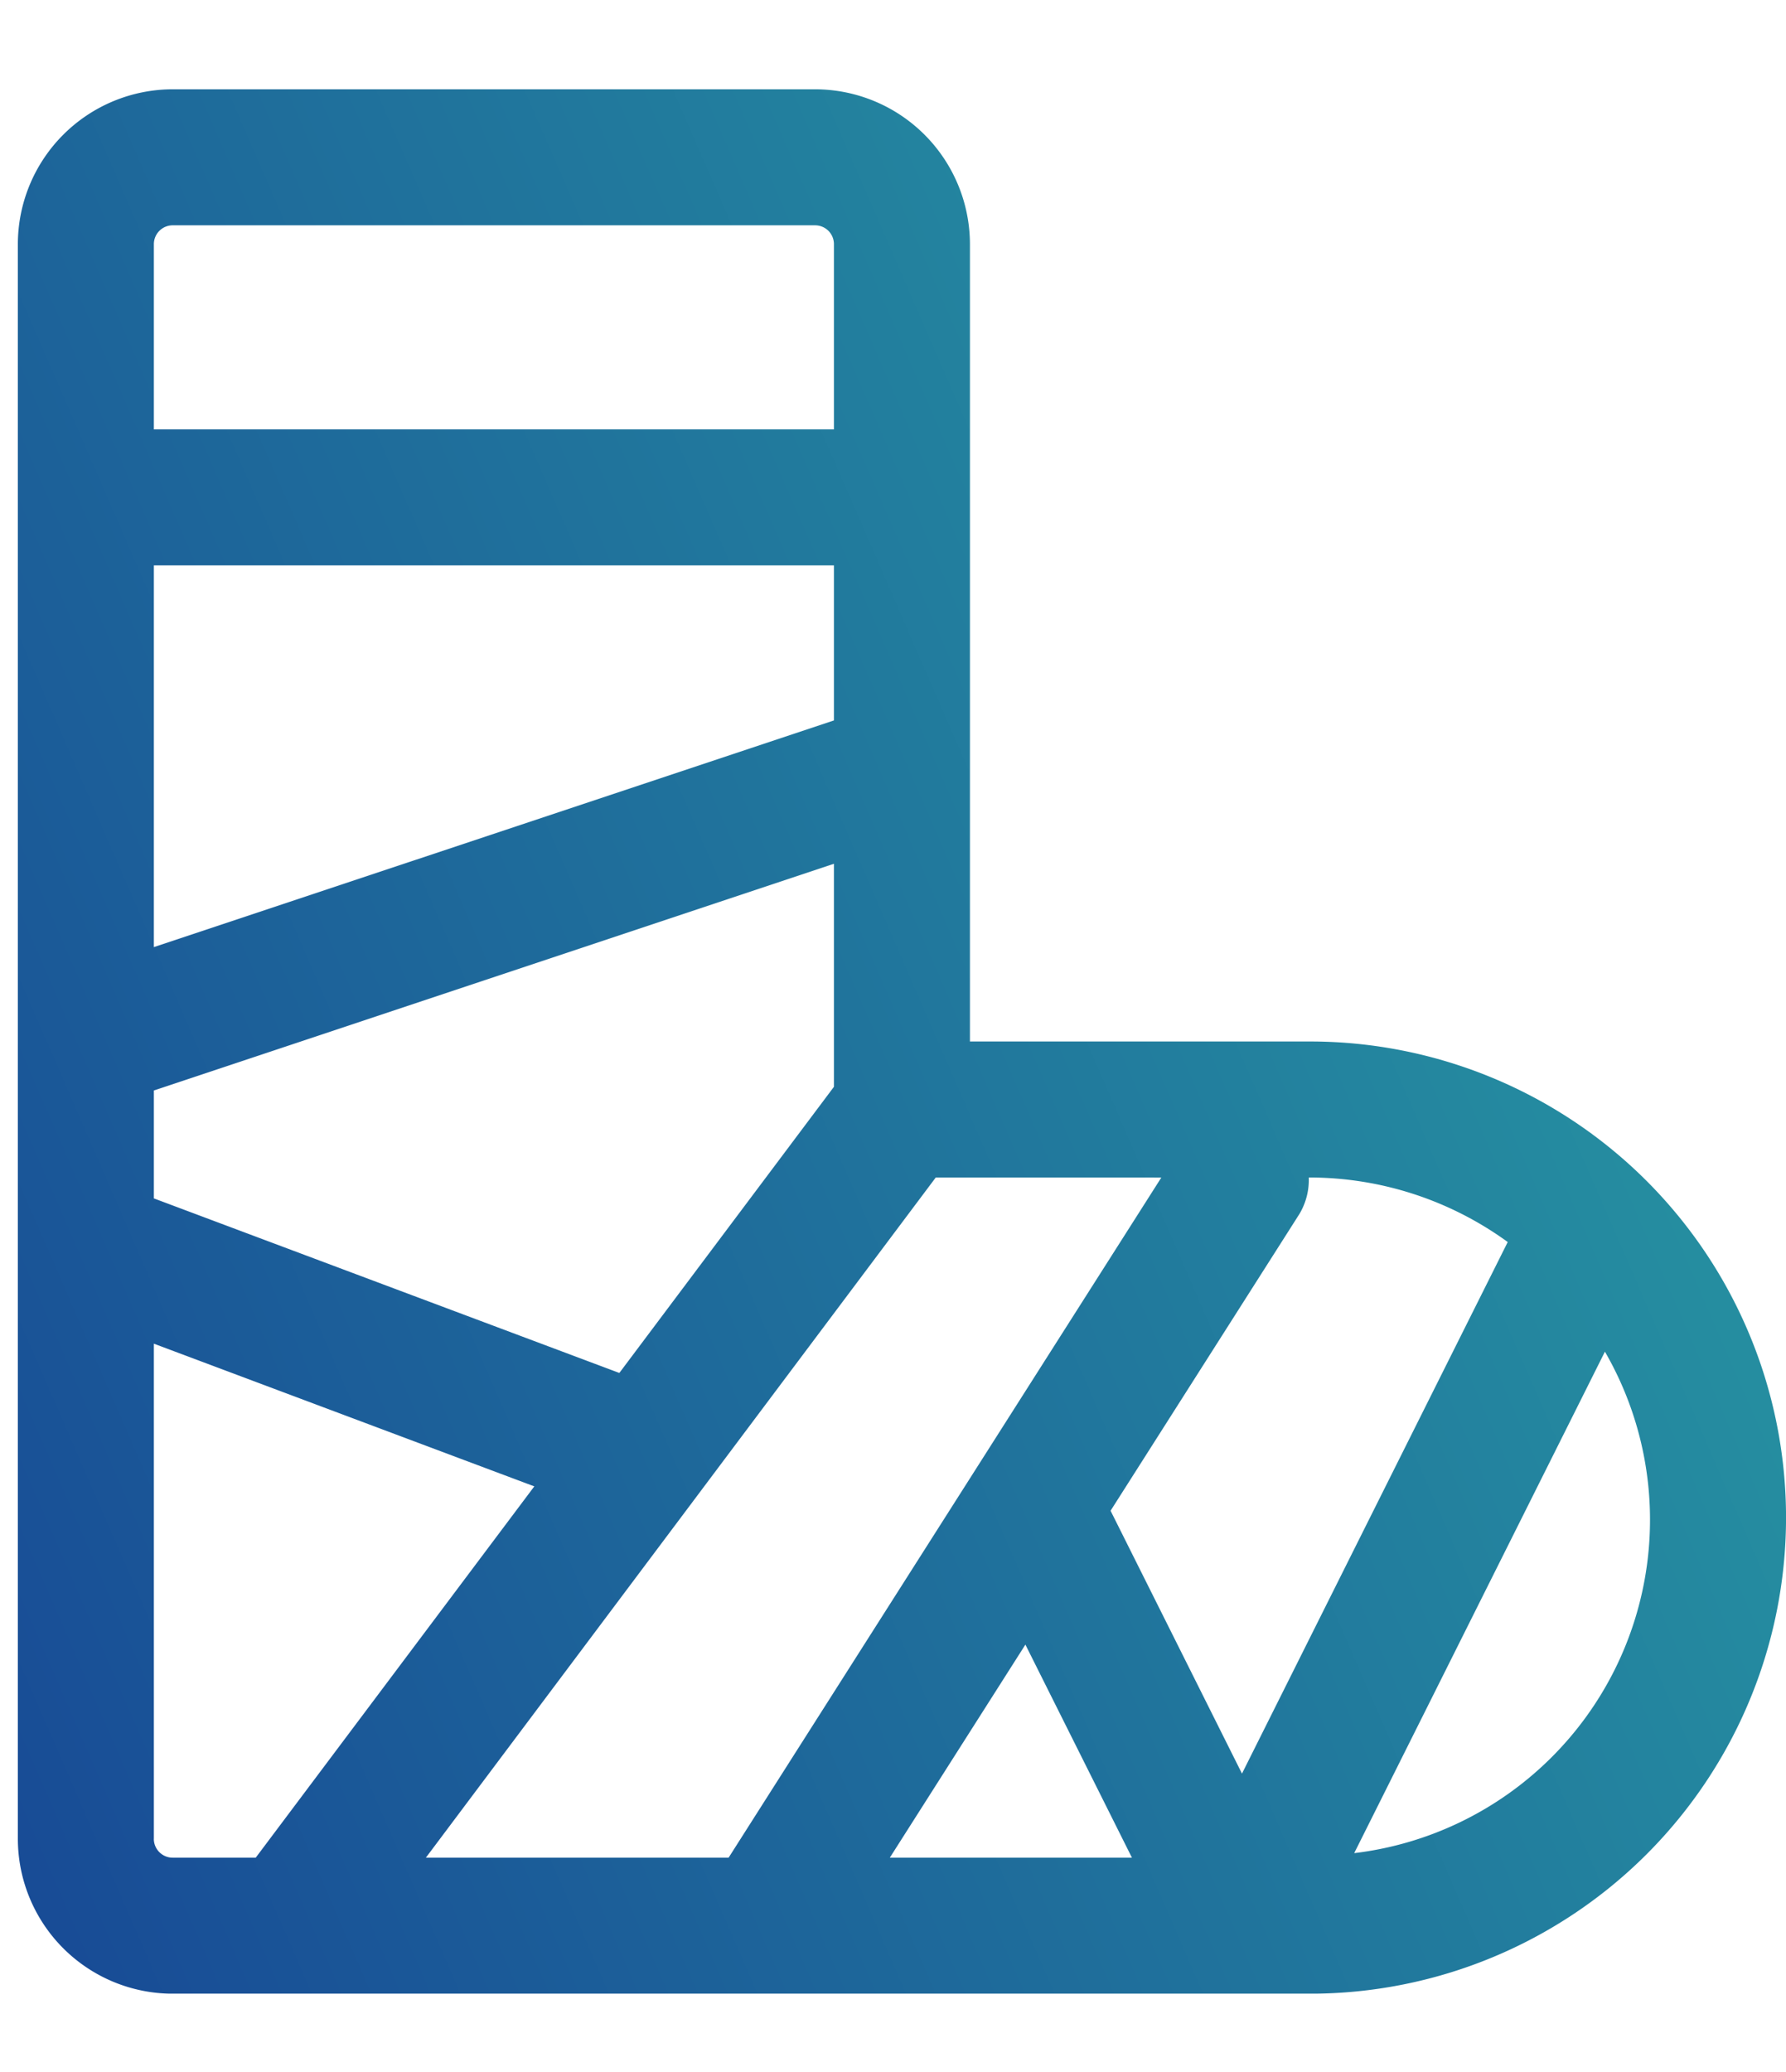 <svg xmlns="http://www.w3.org/2000/svg" xmlns:xlink="http://www.w3.org/1999/xlink" width="50.006" height="58" viewBox="0 0 50.006 58">
  <defs>
    <linearGradient id="linear-gradient" y1="0.877" x2="1.283" y2="0.273" gradientUnits="objectBoundingBox">
      <stop offset="0" stop-color="#184c96"/>
      <stop offset="1" stop-color="#2baba5"/>
    </linearGradient>
    <clipPath id="clip-path">
      <rect id="Rectangle_1746" data-name="Rectangle 1746" width="49.507" height="53.314" stroke="rgba(0,0,0,0)" stroke-width="1" fill="url(#linear-gradient)"/>
    </clipPath>
  </defs>
  <g id="Group_2670" data-name="Group 2670" transform="translate(7575.5 23060.5)">
    <g id="Group_2650" data-name="Group 2650" transform="translate(-7575 -23058)">
      <g id="Group_498" data-name="Group 498" transform="translate(0 0)" clip-path="url(#clip-path)">
        <path id="Path_10425" data-name="Path 10425" d="M36.178,26.657H26.657V4.335A4.34,4.34,0,0,0,22.322,0H4.335A4.34,4.34,0,0,0,0,4.335V48.98a4.34,4.34,0,0,0,4.335,4.335H36.178a13.329,13.329,0,0,0,0-26.658m5.536,5.616-7.44,14.88-3.679-7.359,5.286-8.306a1.856,1.856,0,0,0,.263-1.023h.035a9.438,9.438,0,0,1,5.536,1.807M28.21,43.542l2.983,5.965H24.414Zm3.806-13.076L19.9,49.507H11.424L25.7,30.465ZM3.808,13.329H22.849v4.34L3.808,24.015Zm0,14.7,19.041-6.347v6.244l-6.008,8.011L3.808,31.05Zm0-23.694a.527.527,0,0,1,.528-.527H22.322a.527.527,0,0,1,.527.527V9.521H3.808Zm0,44.644V35.117L14.46,39.112l-7.8,10.395H4.335a.528.528,0,0,1-.528-.527m33.609.4,7.02-14.039a9.4,9.4,0,0,1-7.02,14.039" transform="translate(0 0)" stroke="rgba(0,0,0,0)" stroke-width="1" fill="url(#linear-gradient)"/>
      </g>
    </g>
    <rect id="Rectangle_2455" data-name="Rectangle 2455" width="50.006" height="58" transform="translate(-7575.5 -23060.5)" fill="none"/>
  </g>
</svg>
